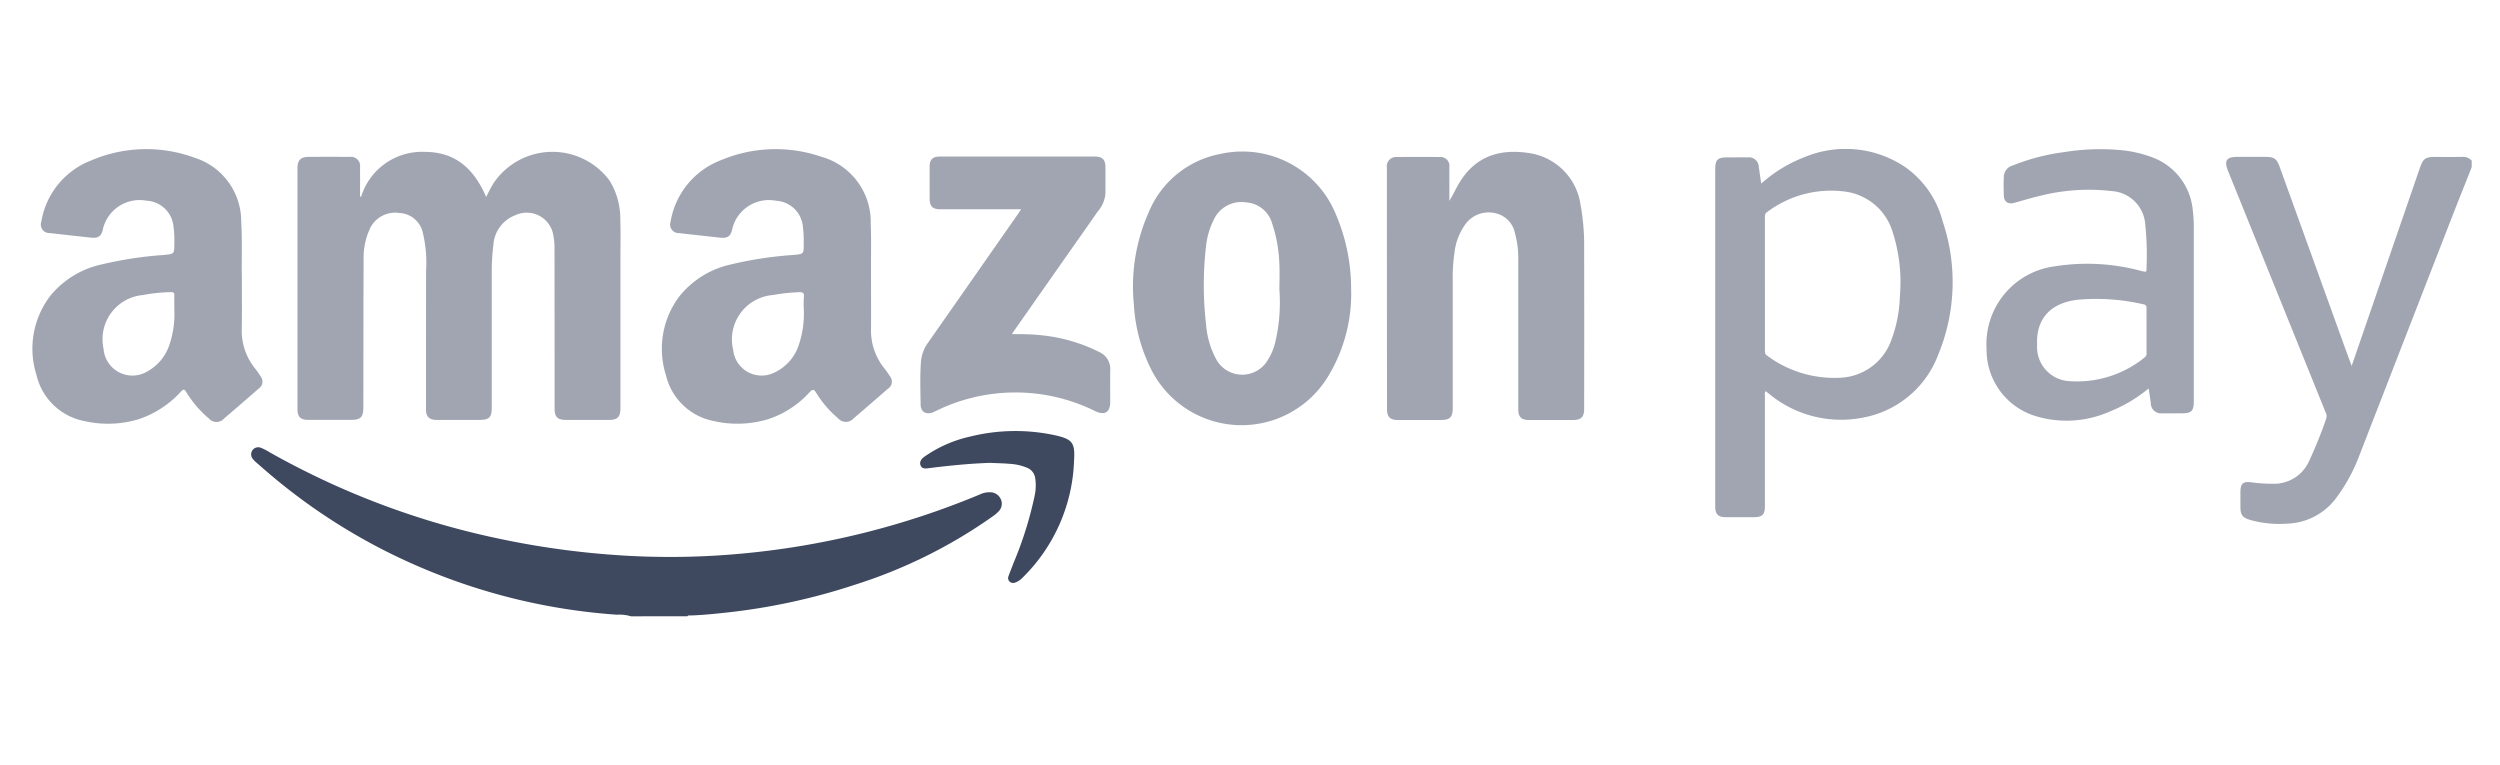 <svg xmlns="http://www.w3.org/2000/svg" xmlns:xlink="http://www.w3.org/1999/xlink" width="196" height="60" viewBox="0 0 196 60">
  <defs>
    <clipPath id="clip-path">
      <rect id="Rectangle_2922" data-name="Rectangle 2922" width="196" height="60" transform="translate(151 3484)" fill="#fff" stroke="#707070" stroke-width="1"/>
    </clipPath>
    <clipPath id="clip-path-2">
      <rect id="Rectangle_2935" data-name="Rectangle 2935" width="191.222" height="36.635" fill="#a0a5b1"/>
    </clipPath>
  </defs>
  <g id="Mask_Group_182" data-name="Mask Group 182" transform="translate(-151 -3484)" clip-path="url(#clip-path)">
    <g id="Group_6739" data-name="Group 6739" transform="translate(153.56 3495.682)">
      <g id="Group_6738" data-name="Group 6738" clip-path="url(#clip-path-2)">
        <path id="Path_22663" data-name="Path 22663" d="M258.357,325.386a3.087,3.087,0,0,0-1.093-.125,47.377,47.377,0,0,1-14.817-3.471,46.414,46.414,0,0,1-12.234-7.405c-.42-.352-.832-.715-1.245-1.076a1.606,1.606,0,0,1-.233-.24.556.556,0,0,1,.649-.88,4.581,4.581,0,0,1,.662.344,62.769,62.769,0,0,0,18.157,6.806,66.094,66.094,0,0,0,9.586,1.284,60.438,60.438,0,0,0,9.268-.154,63.535,63.535,0,0,0,18.641-4.628,1.759,1.759,0,0,1,.831-.181.914.914,0,0,1,.829.544.847.847,0,0,1-.182.967,2.7,2.7,0,0,1-.426.362,39.133,39.133,0,0,1-10.838,5.381,48.864,48.864,0,0,1-10.135,2.187c-.905.1-1.81.188-2.721.22-.095,0-.2-.029-.278.065Z" transform="translate(-211.455 -288.75)" fill="#3e4960"/>
        <path id="Path_22664" data-name="Path 22664" d="M2314.352,8.916c-.525,1.326-1.056,2.648-1.573,3.977q-3.634,9.347-7.265,18.7a13.425,13.425,0,0,1-1.746,3.2,4.978,4.978,0,0,1-3.927,2.068,8.418,8.418,0,0,1-2.851-.29c-.612-.183-.764-.388-.77-1.018,0-.386,0-.772,0-1.158,0-.693.212-.865.89-.774a11.213,11.213,0,0,0,1.641.111,3.013,3.013,0,0,0,2.865-1.8,35.586,35.586,0,0,0,1.336-3.319.692.692,0,0,0-.075-.535q-3.786-9.368-7.573-18.735c-.023-.058-.047-.115-.07-.173-.3-.773-.1-1.063.73-1.064h2.209c.694,0,.9.14,1.131.8q2.47,6.838,4.937,13.676c.223.617.448,1.232.7,1.916l2.524-7.329q1.421-4.124,2.842-8.248c.227-.659.436-.809,1.119-.81.724,0,1.448.01,2.171-.005a.886.886,0,0,1,.756.3Z" transform="translate(-2123.131 -7.488)" fill="#a0a5b1"/>
        <path id="Path_22665" data-name="Path 22665" d="M281.97,6.554a4.994,4.994,0,0,1,5.008-3.538c2.459.005,3.882,1.4,4.8,3.531.2-.381.37-.742.579-1.076a5.571,5.571,0,0,1,9.1-.2,5.662,5.662,0,0,1,.838,3.018c.036,1.045.011,2.092.011,3.139q0,5.83,0,11.659c0,.72-.22.944-.93.944q-1.666,0-3.332,0c-.669,0-.9-.232-.9-.9q0-6.3-.007-12.593a5.369,5.369,0,0,0-.093-1,2.114,2.114,0,0,0-3-1.548,2.665,2.665,0,0,0-1.7,2.351,15.787,15.787,0,0,0-.126,2.161q0,5.269,0,10.538c0,.8-.2.99-.991.99-1.111,0-2.222,0-3.332,0-.568,0-.833-.25-.833-.815q0-5.437.007-10.874a10.131,10.131,0,0,0-.25-2.965,1.965,1.965,0,0,0-1.821-1.566,2.193,2.193,0,0,0-2.327,1.208,5.545,5.545,0,0,0-.5,2.5c-.017,3.824-.015,7.648-.02,11.472,0,.844-.192,1.038-1.029,1.038-1.1,0-2.2,0-3.295,0-.6,0-.839-.242-.84-.836q0-9.455,0-18.909c0-.608.249-.869.857-.874q1.61-.012,3.22,0a.723.723,0,0,1,.827.825c.005.756,0,1.512,0,2.267l.085.045" transform="translate(-256.224 -2.79)" fill="#a0a5b1"/>
        <path id="Path_22666" data-name="Path 22666" d="M16.4,10.047c0,1.542.021,2.85-.006,4.158a4.713,4.713,0,0,0,1.02,3.088,6.253,6.253,0,0,1,.473.671.649.649,0,0,1-.157.929q-1.353,1.18-2.716,2.348a.792.792,0,0,1-1.2,0,8.5,8.5,0,0,1-1.788-2.095c-.134-.215-.211-.2-.379-.035A7.84,7.84,0,0,1,8.309,21.3a8.332,8.332,0,0,1-4.252.147A4.791,4.791,0,0,1,.3,17.837a6.822,6.822,0,0,1,1.077-6.2,7.135,7.135,0,0,1,4-2.464,29.78,29.78,0,0,1,4.872-.746c.855-.084.859-.068.857-.913a8.249,8.249,0,0,0-.066-1.341A2.236,2.236,0,0,0,8.915,4.167,2.956,2.956,0,0,0,5.5,6.43c-.118.539-.383.693-.923.635q-1.618-.174-3.235-.358a.669.669,0,0,1-.661-.9A6.215,6.215,0,0,1,4.551,1.029,10.963,10.963,0,0,1,12.692.8a5.227,5.227,0,0,1,3.658,5c.091,1.494.024,2.989.049,4.249m-5.291,2.6c0-.349-.013-.7,0-1.046.011-.221-.07-.27-.277-.265a13.185,13.185,0,0,0-2.192.228,3.476,3.476,0,0,0-3.08,4.21,2.267,2.267,0,0,0,3.394,1.8,3.713,3.713,0,0,0,1.775-2.129,7.444,7.444,0,0,0,.376-2.795" transform="translate(0 -0.116)" fill="#a0a5b1"/>
        <path id="Path_22667" data-name="Path 22667" d="M674.9,10.177c0,1.5.011,2.78,0,4.063a4.715,4.715,0,0,0,1.013,3.055,6.582,6.582,0,0,1,.474.671.648.648,0,0,1-.148.957q-1.353,1.18-2.716,2.348a.8.8,0,0,1-1.2-.014,8.107,8.107,0,0,1-1.721-2.005c-.159-.261-.256-.31-.5-.063a7.6,7.6,0,0,1-3.248,2.126,8.331,8.331,0,0,1-4.288.152,4.78,4.78,0,0,1-3.739-3.58,6.834,6.834,0,0,1,1.032-6.176A7.133,7.133,0,0,1,663.9,9.193a29.652,29.652,0,0,1,4.91-.746c.812-.077.814-.059.814-.88a9.237,9.237,0,0,0-.062-1.3,2.233,2.233,0,0,0-2.105-2.069,2.952,2.952,0,0,0-3.45,2.267c-.111.53-.386.686-.929.627q-1.618-.176-3.235-.359a.674.674,0,0,1-.656-.9A6.271,6.271,0,0,1,663.175,1a11.036,11.036,0,0,1,7.795-.263,5.3,5.3,0,0,1,3.906,5.244c.06,1.47.007,2.94.026,4.2m-5.274,2.47a7.223,7.223,0,0,1,.008-.895c.045-.358-.112-.407-.417-.39a15.212,15.212,0,0,0-2.04.225,3.49,3.49,0,0,0-3.088,4.295,2.246,2.246,0,0,0,3.244,1.777,3.636,3.636,0,0,0,1.922-2.22,7.7,7.7,0,0,0,.371-2.792" transform="translate(-609.172 -0.14)" fill="#a0a5b1"/>
        <path id="Path_22668" data-name="Path 22668" d="M1764.124,2.711A10.984,10.984,0,0,1,1767.5.644a8.367,8.367,0,0,1,7.8.7,7.463,7.463,0,0,1,3.04,4.308,14.9,14.9,0,0,1-.331,10.446,7.808,7.808,0,0,1-5.856,4.95,8.855,8.855,0,0,1-7.438-1.871l-.243-.192c-.114.127-.061.269-.061.393q-.005,4.3,0,8.595c0,.694-.2.892-.883.893-.736,0-1.473,0-2.209,0-.561,0-.8-.238-.805-.793,0-.922,0-1.843,0-2.765V1.651c0-.823.168-.994.977-.994.524,0,1.048-.005,1.573,0a.768.768,0,0,1,.864.739c.037.208.061.418.092.628s.061.416.1.685m.292,7.857q0,2.6,0,5.191c0,.159-.023.311.149.426a8.823,8.823,0,0,0,5.7,1.752,4.45,4.45,0,0,0,4.1-3.07,10.482,10.482,0,0,0,.63-3.32,12.791,12.791,0,0,0-.57-5.046A4.494,4.494,0,0,0,1770.7,3.34a8.327,8.327,0,0,0-6.129,1.612c-.164.113-.16.26-.16.424q0,2.6,0,5.191" transform="translate(-1628.601 0)" fill="#a0a5b1"/>
        <path id="Path_22669" data-name="Path 22669" d="M1421.8,6.808c.295-.463.5-.947.776-1.4,1.232-2.061,3.134-2.735,5.567-2.332a4.759,4.759,0,0,1,3.94,4.023,17.542,17.542,0,0,1,.286,3.419q.013,6.316,0,12.632c0,.588-.25.837-.845.838q-1.741,0-3.482,0c-.6,0-.838-.242-.838-.837q0-5.867,0-11.735a7.337,7.337,0,0,0-.259-2.068,1.993,1.993,0,0,0-1.565-1.578,2.248,2.248,0,0,0-2.3.839,4.723,4.723,0,0,0-.883,2.307,13.17,13.17,0,0,0-.13,2.161q0,4.971,0,9.941c0,.764-.208.971-.977.971q-1.666,0-3.333,0c-.591,0-.843-.245-.844-.842q-.009-9.474-.009-18.948a.725.725,0,0,1,.8-.827q1.666-.021,3.332,0a.7.7,0,0,1,.766.806c0,.877,0,1.754,0,2.632" transform="translate(-1310.732 -2.742)" fill="#a0a5b1"/>
        <path id="Path_22670" data-name="Path 22670" d="M1168.63,13.645a12.465,12.465,0,0,1-1.774,6.85,7.929,7.929,0,0,1-13.935-.567,12.936,12.936,0,0,1-1.325-5.054,14.285,14.285,0,0,1,1.159-7.18,7.6,7.6,0,0,1,5.615-4.587,7.916,7.916,0,0,1,9.068,4.74,14.854,14.854,0,0,1,1.193,5.8m-5.622.123c0-.709.034-1.42-.008-2.126a11.031,11.031,0,0,0-.557-3.072A2.278,2.278,0,0,0,1160.37,6.9a2.379,2.379,0,0,0-2.511,1.372,6.053,6.053,0,0,0-.607,2.1,26.86,26.86,0,0,0,.012,6.145,6.769,6.769,0,0,0,.745,2.6,2.324,2.324,0,0,0,4.1.126,4.559,4.559,0,0,0,.547-1.259,13.627,13.627,0,0,0,.353-4.219" transform="translate(-1065.263 -2.718)" fill="#a0a5b1"/>
        <path id="Path_22671" data-name="Path 22671" d="M2057,18.871a11.463,11.463,0,0,1-3.077,1.823,8.356,8.356,0,0,1-5.632.391,5.425,5.425,0,0,1-4-5.3,6.144,6.144,0,0,1,5.3-6.48,16.23,16.23,0,0,1,6.821.354c.425.1.429.116.421-.309a22.824,22.824,0,0,0-.106-3.394,2.812,2.812,0,0,0-2.65-2.559,15.623,15.623,0,0,0-5.714.405c-.642.152-1.273.346-1.909.522-.457.127-.783-.074-.806-.542a15.39,15.39,0,0,1,0-1.569.935.935,0,0,1,.676-.814,16.4,16.4,0,0,1,4.038-1.054,17.7,17.7,0,0,1,4.4-.163,9.461,9.461,0,0,1,2.577.593,4.876,4.876,0,0,1,3.119,4.134,10.172,10.172,0,0,1,.079,1.416q0,6.783,0,13.566c0,.745-.183.929-.921.93-.512,0-1.024,0-1.535,0a.8.8,0,0,1-.914-.813c-.051-.364-.108-.727-.169-1.138m-.165-4.522c0-.585-.006-1.17,0-1.755,0-.2-.058-.281-.261-.321a16.343,16.343,0,0,0-5.161-.352c-2.142.261-3.26,1.53-3.157,3.554a2.674,2.674,0,0,0,2.531,2.825,8.41,8.41,0,0,0,5.914-1.869.388.388,0,0,0,.132-.364c0-.573,0-1.145,0-1.718" transform="translate(-1891.104 -0.1)" fill="#a0a5b1"/>
        <path id="Path_22672" data-name="Path 22672" d="M936.65,11.979h-.431q-2.939,0-5.879,0c-.627,0-.852-.229-.855-.857,0-.822,0-1.644,0-2.467,0-.584.231-.812.82-.812q6.066,0,12.132,0c.582,0,.826.241.832.814.007.7,0,1.4,0,2.093a2.48,2.48,0,0,1-.614,1.414c-.974,1.4-1.959,2.794-2.939,4.191q-1.77,2.524-3.539,5.048c-.07.1-.137.2-.246.362.728,0,1.405,0,2.081.068a12.9,12.9,0,0,1,4.789,1.345,1.439,1.439,0,0,1,.842,1.413c-.008.822,0,1.644,0,2.467,0,.842-.421,1.1-1.172.747a14.1,14.1,0,0,0-12.623.05c-.563.271-1.057.055-1.067-.539-.019-1.145-.06-2.291.028-3.436a2.943,2.943,0,0,1,.575-1.476q3.5-5.005,7-10.017c.078-.112.152-.226.272-.406" transform="translate(-859.162 -7.252)" fill="#a0a5b1"/>
        <path id="Path_22673" data-name="Path 22673" d="M934.067,297.6c-1.61.057-3.209.215-4.805.418-.249.032-.537.068-.641-.232s.1-.524.333-.688a10.045,10.045,0,0,1,3.573-1.563,14.726,14.726,0,0,1,6.635-.1c1.333.3,1.584.566,1.5,1.916a13.482,13.482,0,0,1-4.064,9.273,1.438,1.438,0,0,1-.525.35.432.432,0,0,1-.458-.054.391.391,0,0,1-.091-.449c.125-.351.271-.7.4-1.044a29.048,29.048,0,0,0,1.624-5.151,3.827,3.827,0,0,0,.058-1.519,1.019,1.019,0,0,0-.6-.759,4.074,4.074,0,0,0-1.377-.32c-.521-.047-1.046-.053-1.569-.077" transform="translate(-859.013 -272.994)" fill="#3e4960"/>
      </g>
    </g>
  </g>
</svg>
